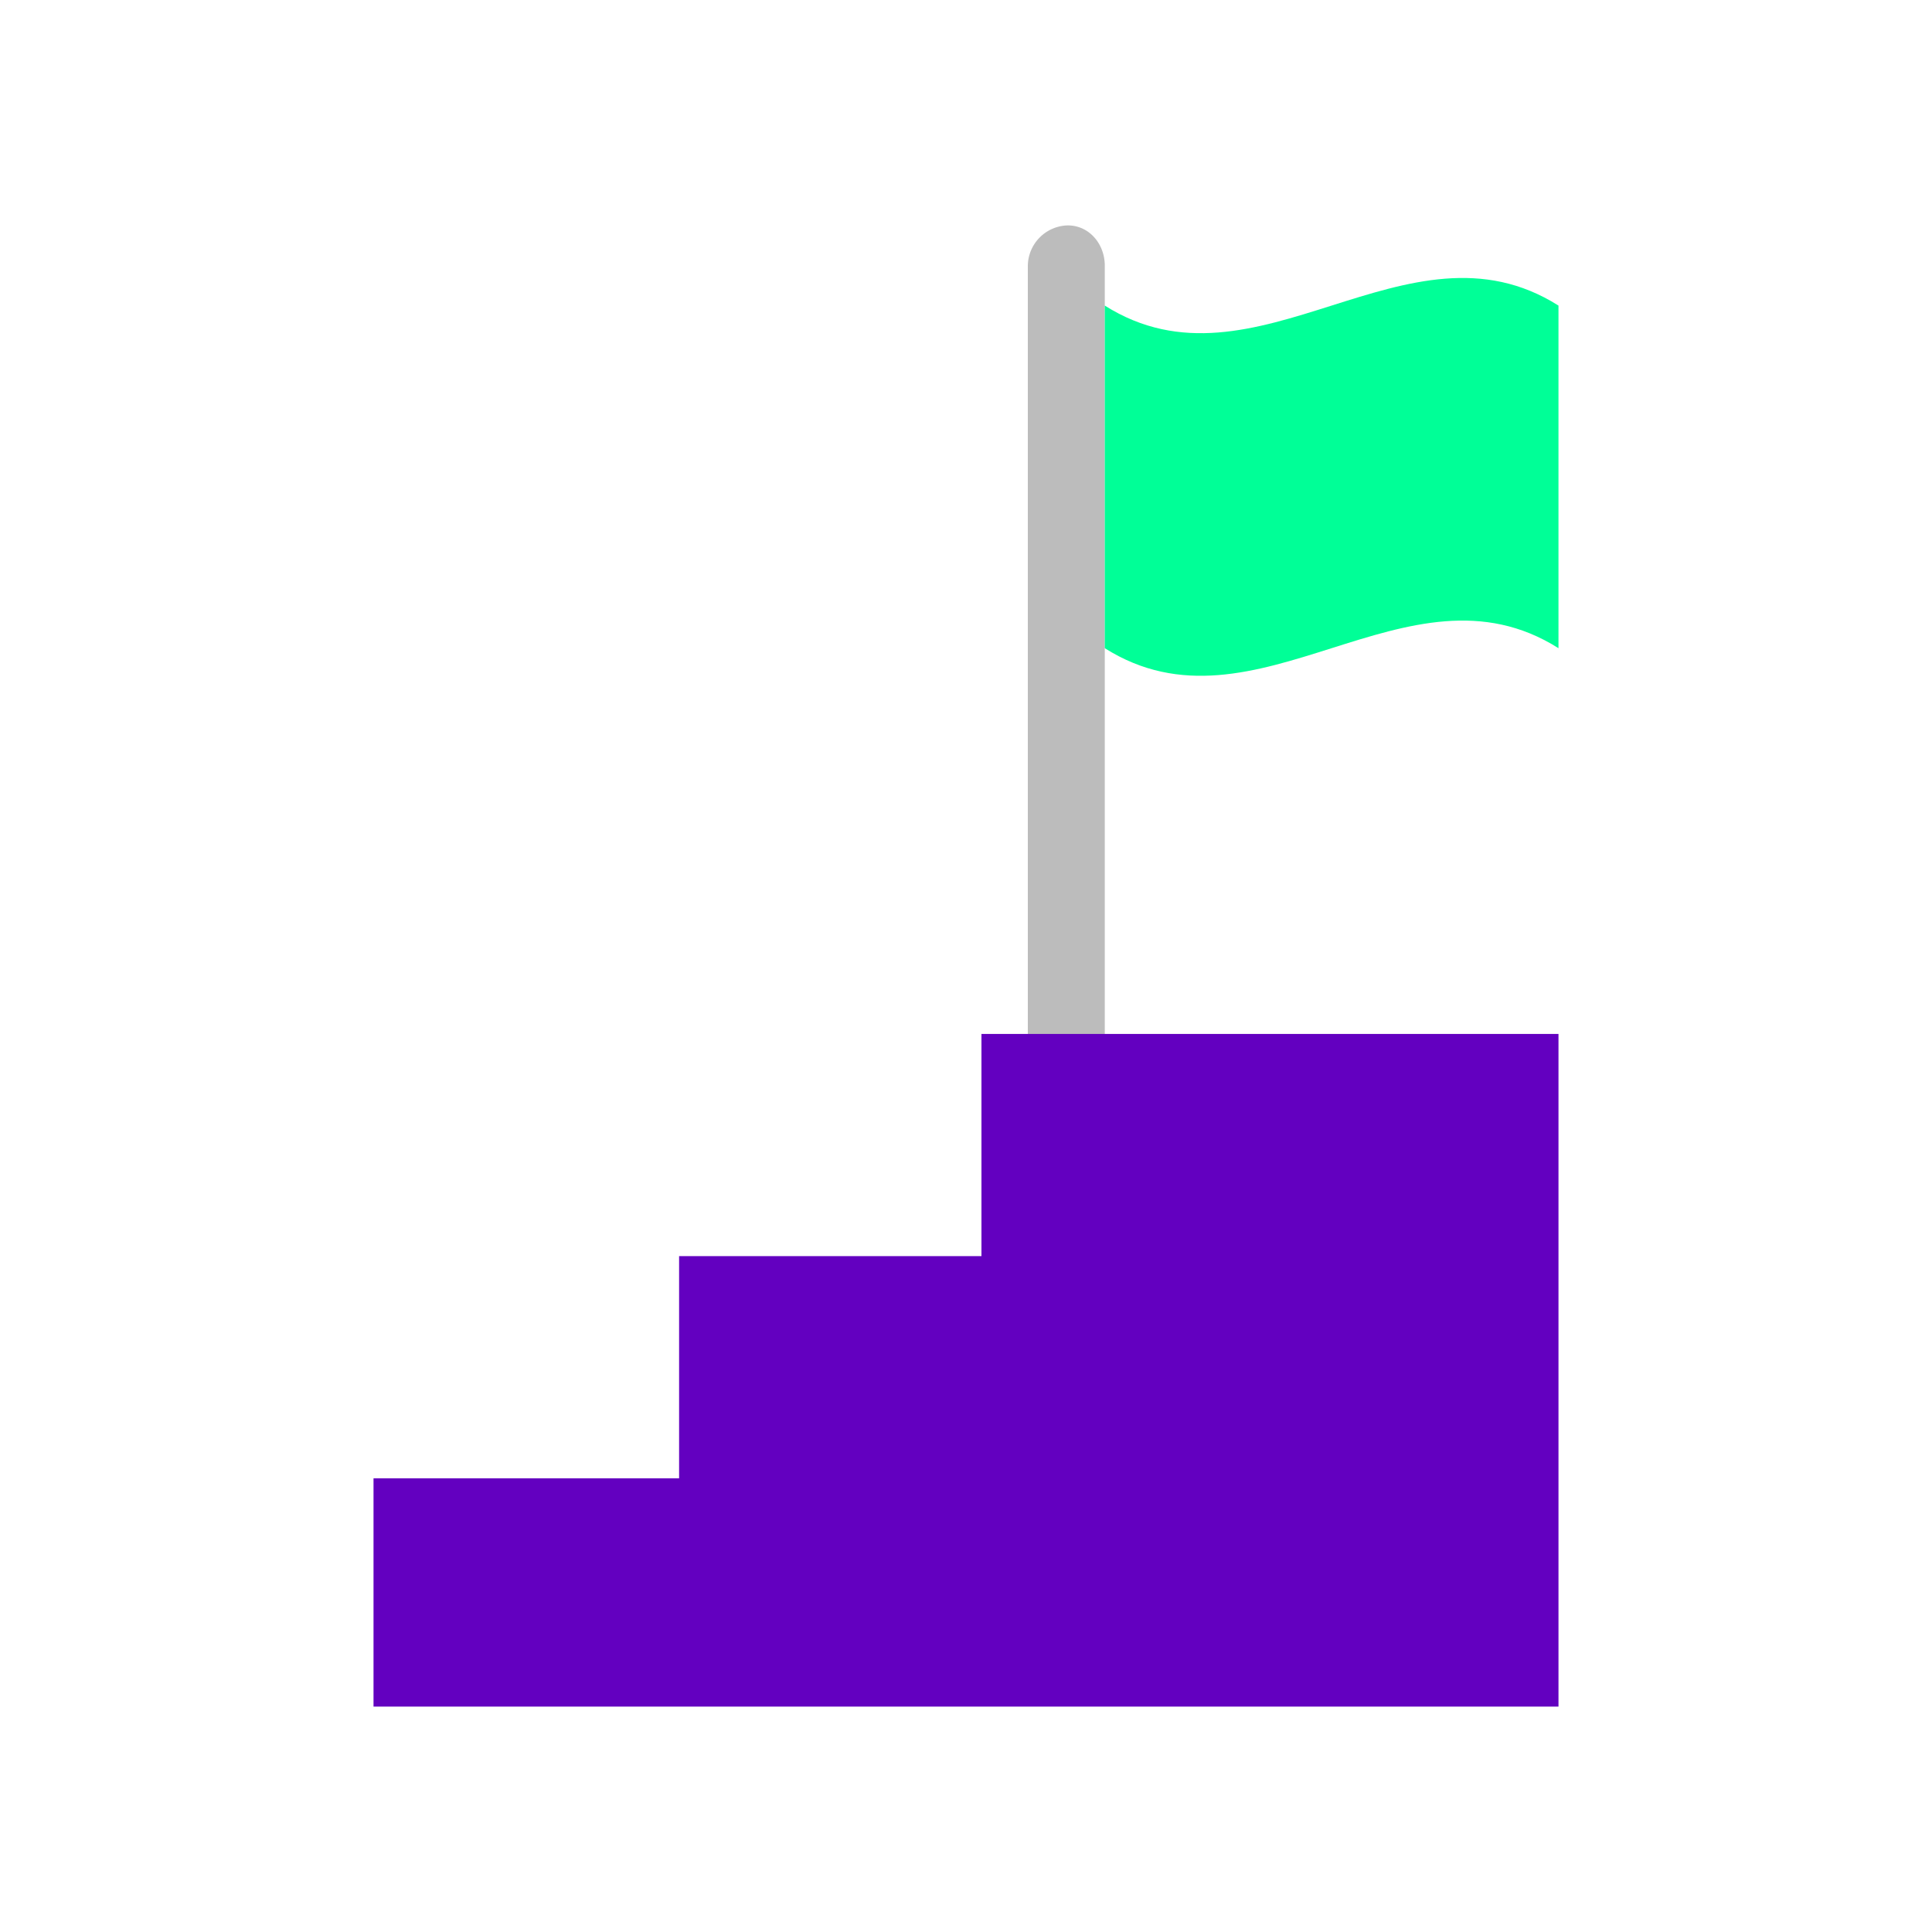 <svg id="Layer_1" data-name="Layer 1" xmlns="http://www.w3.org/2000/svg" viewBox="0 0 600 600"><defs><style>.cls-1{fill:#bcbcbc;}.cls-2{fill:#6300c0;}.cls-3{fill:#00ff97;}</style></defs><path class="cls-1" d="M331.6,70h0a12.7,12.7,0,0,0-12.4,12.5V324h23.9V82.5C343.1,75.8,338.3,70,331.6,70Z"/><polygon class="cls-2" points="484 321.1 484 530 116 530 116 459.1 210.9 459.1 210.9 390.1 304.8 390.1 304.8 321.1 484 321.1"/><path class="cls-3" d="M484,201.3c-47-29.7-93.9,29.7-140.9,0V94.9c47,29.7,93.9-29.7,140.9,0Z"/></svg>